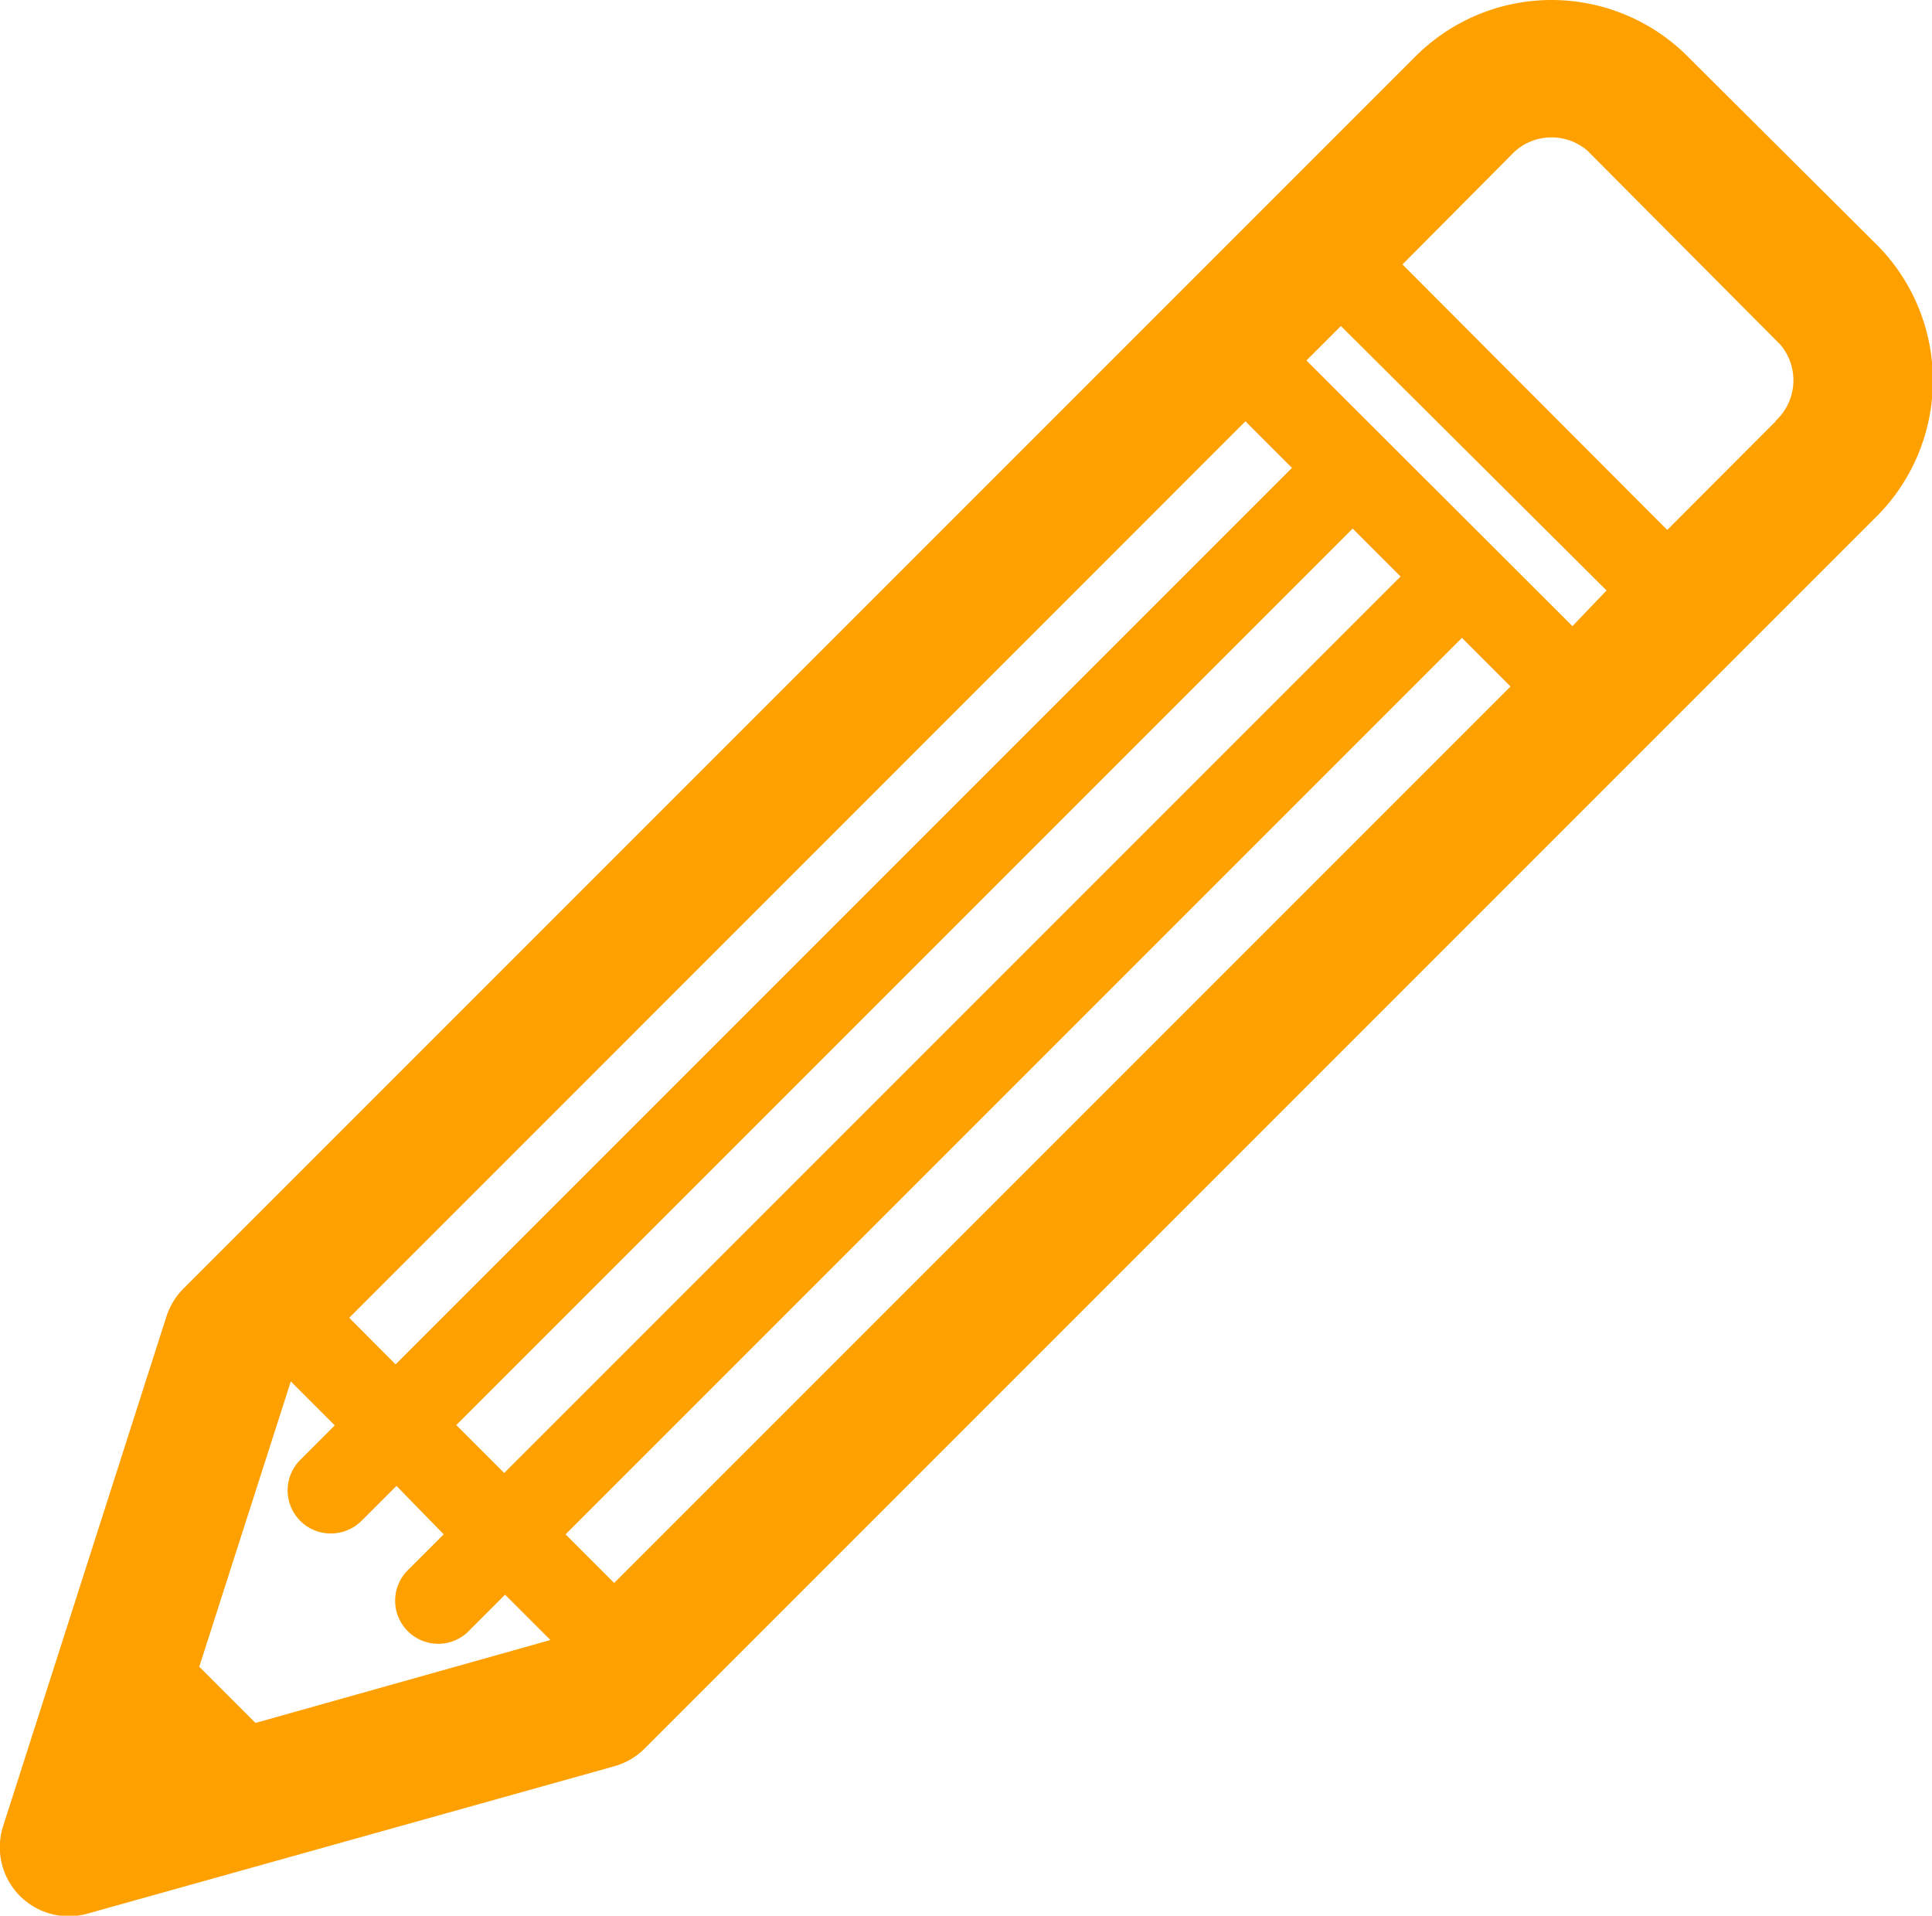 <svg id="Layer_1" data-name="Layer 1" xmlns="http://www.w3.org/2000/svg" viewBox="0 0 112.08 111.12"><defs><style>.cls-1{fill:#FFA001;}</style></defs><title>ico-apply</title><path class="cls-1" d="M109,14.32,97.76,3.13A11.16,11.16,0,0,0,82,3.39L10.67,74.72a4,4,0,0,0-1,1.6L.19,105.9A4,4,0,0,0,5.08,111l30.53-8.54a4,4,0,0,0,1.75-1l71.33-71.33A11.16,11.16,0,0,0,109,14.32Zm-17.78,22L75.79,20.91l2-2L93.2,34.25ZM35.63,91.82,32.81,89l52-52,2.82,2.82ZM14.82,99.94l-3.26-3.26,5.31-16.55,2.55,2.55-2,2a2.5,2.5,0,0,0,1.76,4.27A2.53,2.53,0,0,0,21,88.19l2-2L25.74,89l-2,2A2.5,2.5,0,1,0,27.3,94.5l2-2,2.63,2.63Zm57.43-75.5,2.7,2.7-52,52-2.69-2.7Zm9,9-52,52-2.78-2.78,52-52Zm21.76-9-6.29,6.3L81.36,15.34,87.66,9a3.19,3.19,0,0,1,4.44-.25L103.29,20A3.2,3.2,0,0,1,103,24.42Z"/></svg>
